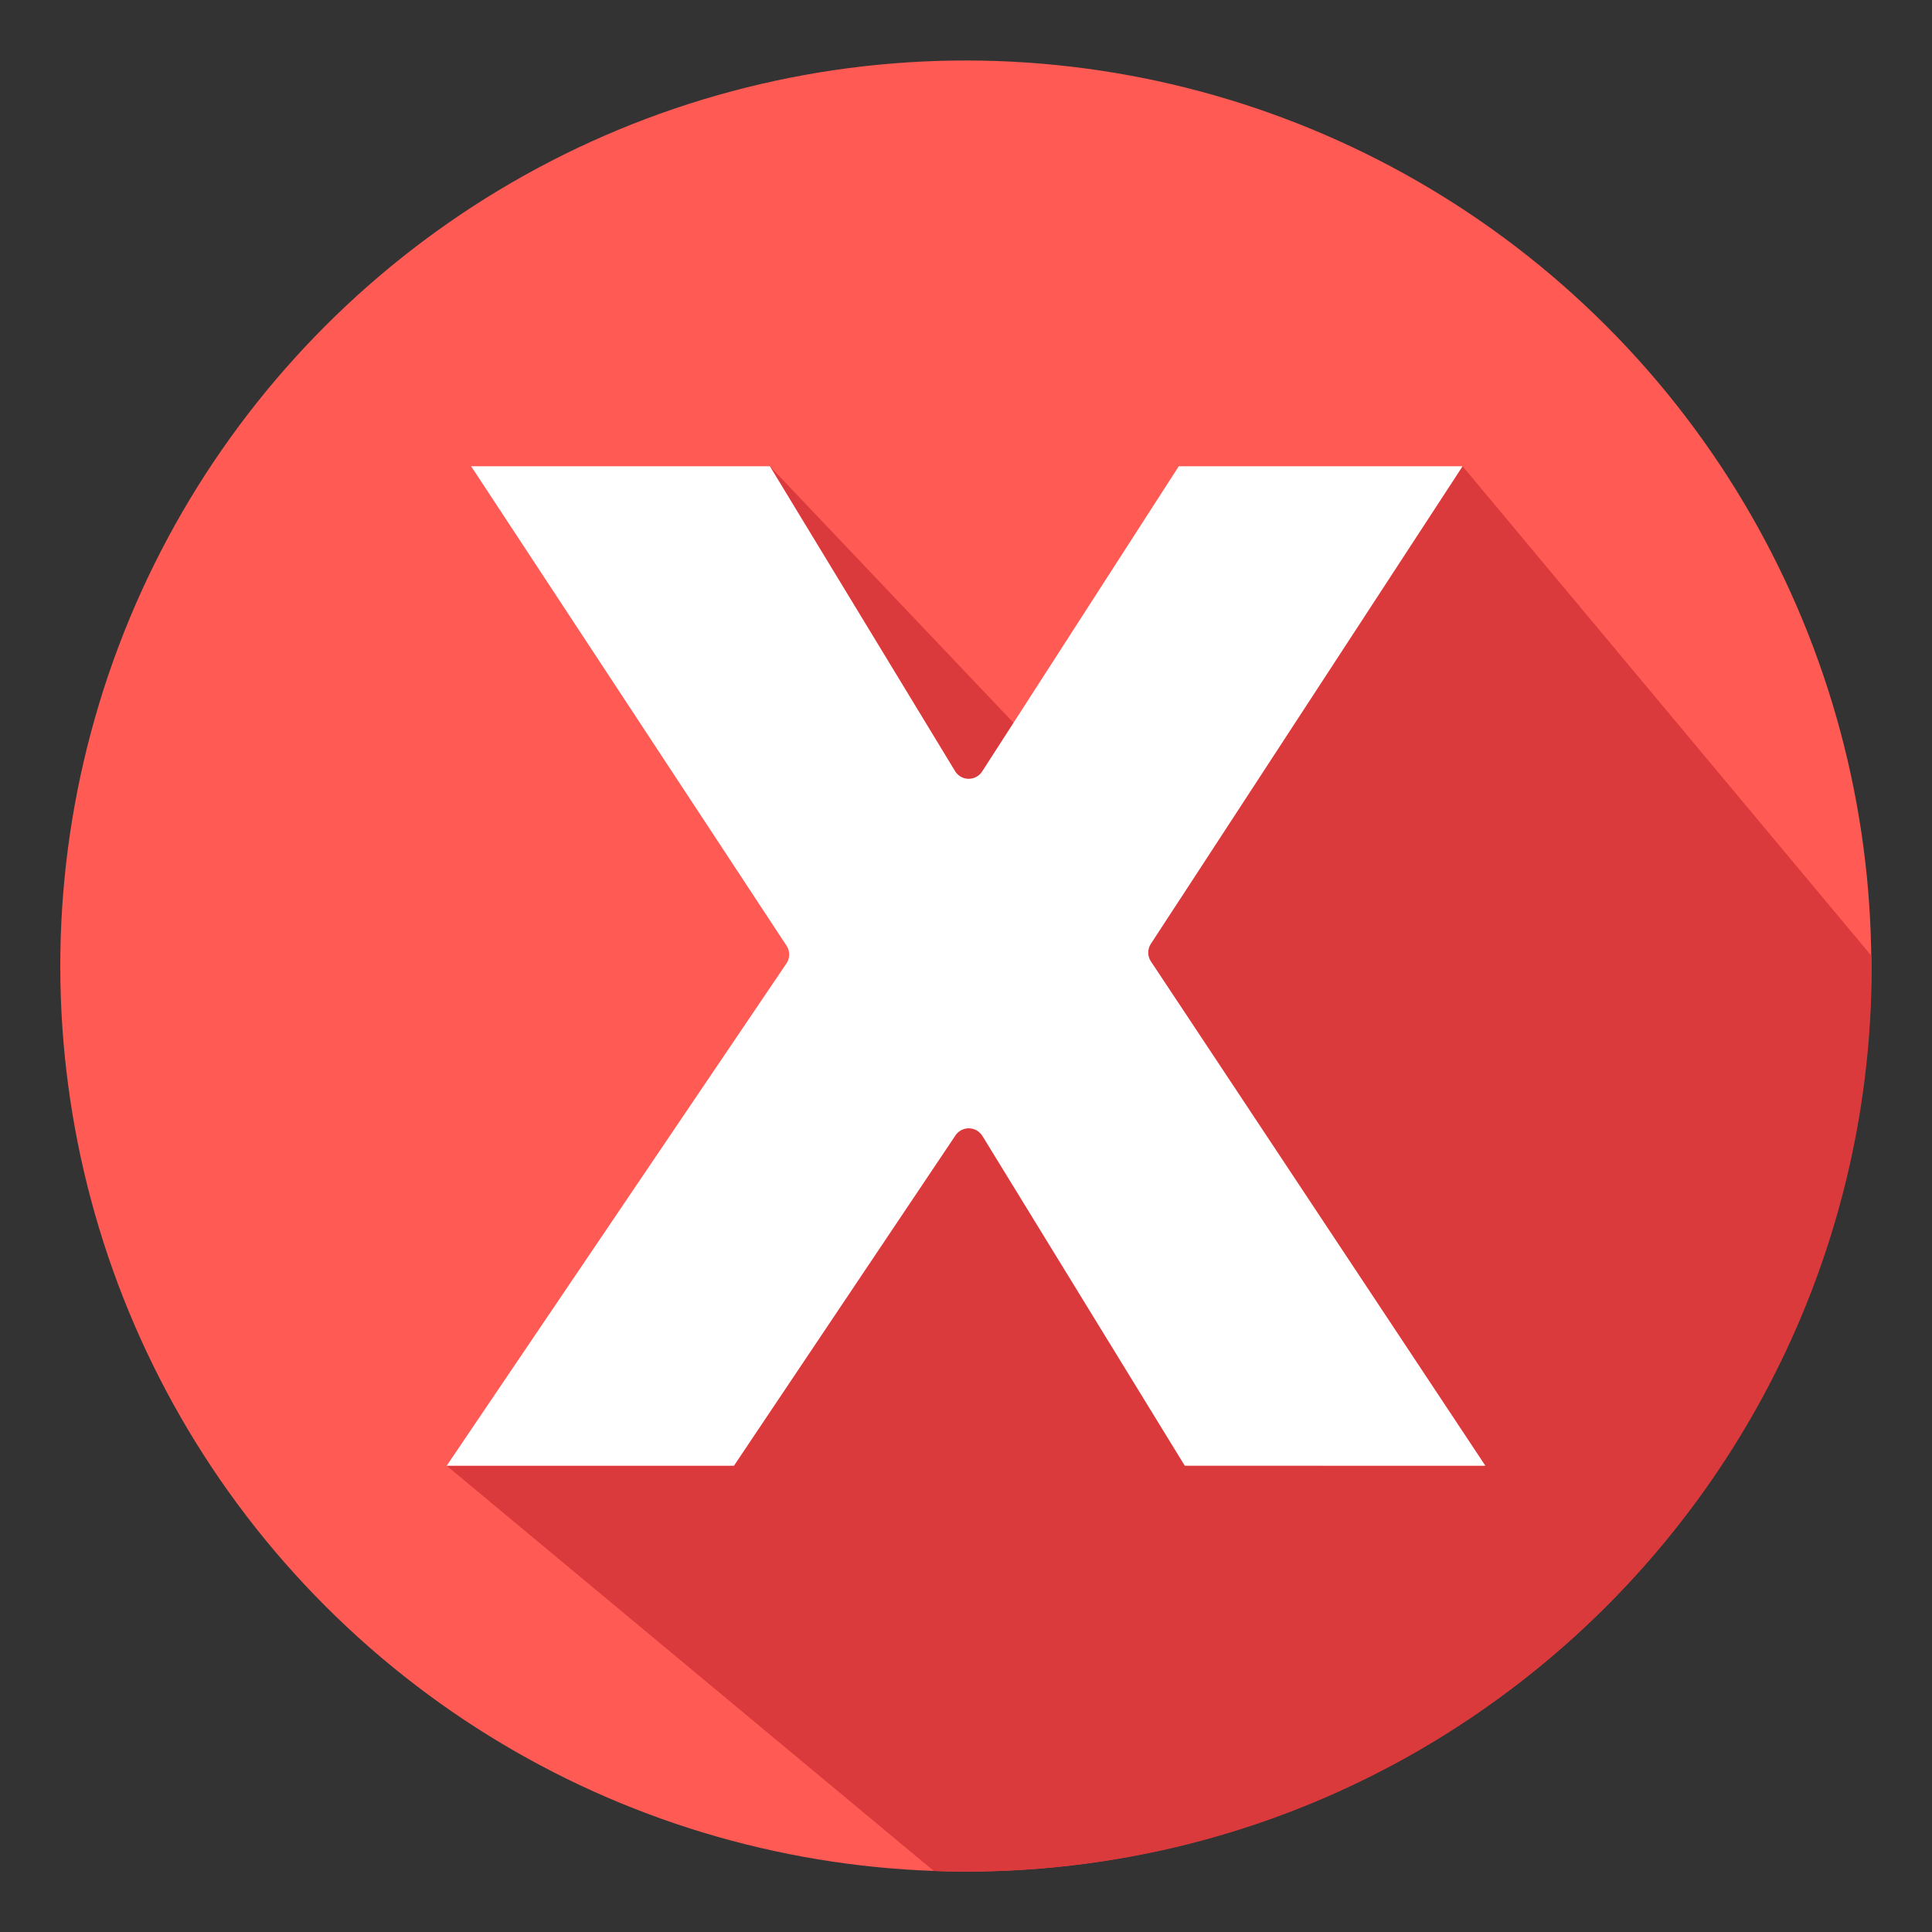 <svg id="Layer_1" height="512" viewBox="0 0 512 512" width="512" xmlns="http://www.w3.org/2000/svg" data-name="Layer 1"><rect x="0" y="0" width="512" height="512" fill="#333333" stroke="none"/><circle cx="256" cy="256" fill="#ff5a54" r="240" transform="matrix(.707 -.707 .707 .707 -106.039 256)"/><g fill-rule="evenodd"><path d="m310.535 489.773a240.72 240.72 0 0 1 -54.535 6.227c-2.856 0-5.7-.068-8.527-.167l-129.1-107.4h76.127l58.7-87.539.158-.22.17-.207.183-.2.193-.183.2-.17.213-.156.222-.143.23-.129.237-.115.244-.1.25-.085.254-.068.259-.052.262-.036.264-.019h.266l.271.014.266.029.263.048.258.063.252.078.246.094.24.109.232.123.224.137.215.151.206.165.195.178 90.742 88.231h43.213l-81.59-123.052-58.277-60.189-.186-.194-.175-.205-.162-.217-.149-.229-49.065-80.782 108.8 114.558 74.776-114.558 108.366 129.766c.01.891.034 1.778.034 2.671a238.931 238.931 0 0 1 -47.428 143.251q-.48.644-.97 1.281l-.012.016-.016.021-.028.036q-.983 1.3-1.98 2.584l-.056.072a241.367 241.367 0 0 1 -39.631 40.182l-.013.011-.025.02-.012.01-.026.02-.012.011-.013.01-.013.01-.012.01-.013.01-.013.01-.012.011-.013.01-.013.01-.012.01-.043.034-.043.034-.043.034-.256.2-.043.034-.043.034-.043.034-.008.007-.035.027q-1.092.869-2.194 1.723l-.375.29-.242.186q-.518.4-1.036.793l-.406.309c-.276.208-.551.417-.828.625l-.5.376-.788.586-.61.451-.6.44-.67.488-.559.406-.783.562-.441.316-.885.626-.433.305q-.435.306-.874.611l-.494.343-.833.574-.517.354-.7.478-.7.47-.518.347-.818.544-.538.355c-.293.194-.588.386-.882.579l-.2.13a238.585 238.585 0 0 1 -76.161 32.462z" fill="#db3a3c"/><path d="m208.409 255.333-90.032 133.1h76.123l58.7-87.539a4.25 4.25 0 0 1 7.146.139l53.633 87.4h79.653l-88.622-133.64a4.242 4.242 0 0 1 -.018-4.67l82.6-126.56h-75.206l-52.1 80.879a4.253 4.253 0 0 1 -3.573 1.947h-.054a4.246 4.246 0 0 1 -3.572-2.044l-49.065-80.782h-79.167l83.584 127.057a4.257 4.257 0 0 1 -.03 4.713z" fill="#fff"/></g></svg>